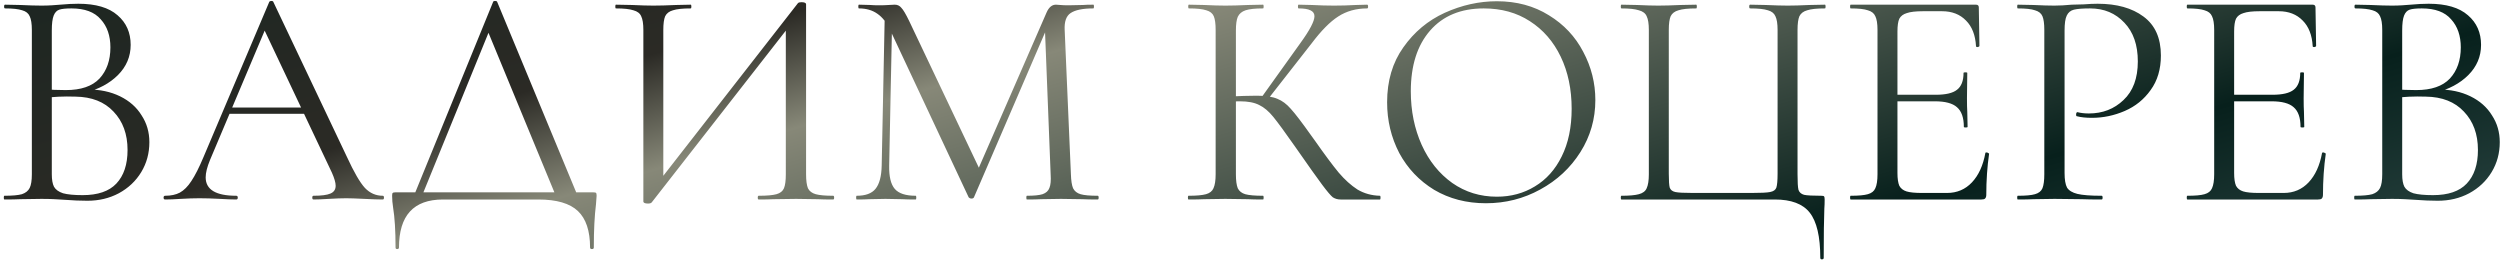 <?xml version="1.0" encoding="UTF-8"?> <svg xmlns="http://www.w3.org/2000/svg" width="401" height="42" viewBox="0 0 401 42" fill="none"><path d="M14.109 14.35C16.042 14.35 17.759 14.717 19.259 15.45C20.759 16.183 21.909 17.2 22.709 18.5C23.542 19.767 23.959 21.2 23.959 22.8C23.959 24.567 23.525 26.167 22.659 27.6C21.792 29.033 20.592 30.167 19.059 31C17.559 31.8 15.875 32.2 14.009 32.2C12.909 32.2 11.709 32.15 10.409 32.05C9.942 32.017 9.392 31.983 8.759 31.95C8.125 31.917 7.425 31.9 6.659 31.9L3.259 31.95C2.659 31.983 1.809 32 0.709 32C0.642 32 0.609 31.9 0.609 31.7C0.609 31.5 0.642 31.4 0.709 31.4C1.975 31.4 2.909 31.317 3.509 31.15C4.109 30.95 4.525 30.617 4.759 30.15C4.992 29.683 5.109 28.95 5.109 27.95V4.8C5.109 3.8 4.992 3.067 4.759 2.6C4.559 2.133 4.159 1.817 3.559 1.65C2.959 1.45 2.042 1.35 0.809 1.35C0.709 1.35 0.659 1.25 0.659 1.05C0.659 0.85 0.709 0.75 0.809 0.75L3.259 0.8C4.659 0.867 5.792 0.9 6.659 0.9C7.259 0.9 7.809 0.883 8.309 0.85C8.842 0.817 9.292 0.783 9.659 0.75C10.725 0.65 11.692 0.6 12.559 0.6C15.359 0.6 17.459 1.217 18.859 2.45C20.259 3.65 20.959 5.233 20.959 7.2C20.959 9.067 20.275 10.683 18.909 12.05C17.575 13.383 15.792 14.333 13.559 14.9L14.109 14.35ZM11.459 1.35C10.559 1.35 9.909 1.417 9.509 1.55C9.109 1.683 8.809 2 8.609 2.5C8.409 3 8.309 3.8 8.309 4.9V14.7L6.709 14.3C8.142 14.4 9.425 14.45 10.559 14.45C12.992 14.45 14.792 13.833 15.959 12.6C17.125 11.333 17.709 9.667 17.709 7.6C17.709 5.733 17.192 4.233 16.159 3.1C15.159 1.933 13.592 1.35 11.459 1.35ZM13.259 31.3C15.692 31.3 17.492 30.683 18.659 29.45C19.859 28.183 20.459 26.383 20.459 24.05C20.459 21.517 19.709 19.467 18.209 17.9C16.742 16.333 14.709 15.533 12.109 15.5C10.209 15.433 8.459 15.517 6.859 15.75L8.309 15.2V27.95C8.309 28.817 8.425 29.483 8.659 29.95C8.925 30.417 9.409 30.767 10.109 31C10.842 31.2 11.892 31.3 13.259 31.3ZM36.639 17.25H49.889L50.239 18.25H36.139L36.639 17.25ZM61.389 31.4C61.523 31.4 61.59 31.5 61.59 31.7C61.59 31.9 61.523 32 61.389 32C60.756 32 59.773 31.967 58.44 31.9C57.106 31.833 56.139 31.8 55.539 31.8C54.806 31.8 53.873 31.833 52.739 31.9C51.673 31.967 50.856 32 50.289 32C50.156 32 50.09 31.9 50.09 31.7C50.09 31.5 50.156 31.4 50.289 31.4C51.556 31.4 52.456 31.283 52.989 31.05C53.556 30.817 53.84 30.4 53.84 29.8C53.84 29.3 53.639 28.6 53.239 27.7L42.139 4.25L43.389 2.7L33.69 25.65C33.223 26.783 32.989 27.717 32.989 28.45C32.989 30.417 34.623 31.4 37.889 31.4C38.056 31.4 38.139 31.5 38.139 31.7C38.139 31.9 38.056 32 37.889 32C37.289 32 36.423 31.967 35.289 31.9C34.023 31.833 32.923 31.8 31.989 31.8C31.123 31.8 30.123 31.833 28.989 31.9C27.989 31.967 27.156 32 26.489 32C26.323 32 26.239 31.9 26.239 31.7C26.239 31.5 26.323 31.4 26.489 31.4C27.423 31.4 28.206 31.233 28.84 30.9C29.506 30.533 30.123 29.917 30.689 29.05C31.29 28.15 31.939 26.867 32.639 25.2L43.19 0.3C43.256 0.2 43.373 0.15 43.539 0.15C43.706 0.15 43.806 0.2 43.84 0.3L55.639 25.15C56.773 27.617 57.739 29.283 58.539 30.15C59.34 30.983 60.289 31.4 61.389 31.4ZM79.097 0.3C79.13 0.2 79.23 0.15 79.397 0.15C79.597 0.15 79.713 0.2 79.747 0.3L92.897 32H89.397L77.997 4.4L79.397 2.7L67.447 32H66.147L79.097 0.3ZM63.447 39.7C63.447 37 63.313 34.85 63.047 33.25C62.947 32.617 62.897 32 62.897 31.4C62.897 31.133 62.93 30.983 62.997 30.95C63.063 30.883 63.214 30.85 63.447 30.85H95.147C95.413 30.85 95.564 30.883 95.597 30.95C95.663 30.983 95.697 31.133 95.697 31.4C95.697 31.567 95.663 32.017 95.597 32.75C95.364 34.617 95.247 36.933 95.247 39.7C95.247 39.867 95.147 39.95 94.947 39.95C94.747 39.95 94.647 39.867 94.647 39.7C94.647 37.033 93.997 35.083 92.697 33.85C91.397 32.617 89.28 32 86.347 32H71.047C66.347 32 63.997 34.567 63.997 39.7C63.997 39.867 63.897 39.95 63.697 39.95C63.53 39.95 63.447 39.867 63.447 39.7ZM127.995 0.5C128.095 0.4 128.278 0.35 128.545 0.35C129.045 0.35 129.295 0.467 129.295 0.7V27.95C129.295 28.95 129.395 29.7 129.595 30.2C129.828 30.667 130.245 30.983 130.845 31.15C131.445 31.317 132.378 31.4 133.645 31.4C133.745 31.4 133.795 31.5 133.795 31.7C133.795 31.9 133.745 32 133.645 32C132.612 32 131.778 31.983 131.145 31.95L127.695 31.9L124.045 31.95C123.478 31.983 122.695 32 121.695 32C121.595 32 121.545 31.9 121.545 31.7C121.545 31.5 121.595 31.4 121.695 31.4C122.995 31.4 123.945 31.317 124.545 31.15C125.145 30.983 125.545 30.667 125.745 30.2C125.945 29.733 126.045 28.983 126.045 27.95V3.5L126.995 3.7L104.545 32.45C104.445 32.583 104.245 32.65 103.945 32.65C103.445 32.65 103.195 32.533 103.195 32.3V4.8C103.195 3.8 103.078 3.067 102.845 2.6C102.645 2.133 102.228 1.817 101.595 1.65C100.995 1.45 100.062 1.35 98.795 1.35C98.728 1.35 98.695 1.25 98.695 1.05C98.695 0.85 98.728 0.75 98.795 0.75L101.395 0.8C102.795 0.867 103.928 0.9 104.795 0.9C105.762 0.9 106.978 0.867 108.445 0.8L110.795 0.75C110.862 0.75 110.895 0.85 110.895 1.05C110.895 1.25 110.862 1.35 110.795 1.35C109.495 1.35 108.545 1.45 107.945 1.65C107.345 1.817 106.928 2.133 106.695 2.6C106.495 3.067 106.395 3.8 106.395 4.8V29.55L105.495 29.35L127.995 0.5ZM141.923 1.9L143.123 2L142.623 26.55C142.589 28.317 142.889 29.567 143.523 30.3C144.156 31.033 145.273 31.4 146.873 31.4C146.939 31.4 146.973 31.5 146.973 31.7C146.973 31.9 146.939 32 146.873 32C145.939 32 145.223 31.983 144.723 31.95L142.023 31.9L139.423 31.95C138.956 31.983 138.289 32 137.423 32C137.356 32 137.323 31.9 137.323 31.7C137.323 31.5 137.356 31.4 137.423 31.4C138.823 31.4 139.823 31.033 140.423 30.3C141.056 29.533 141.389 28.283 141.423 26.55L141.923 1.9ZM176.073 31.4C176.173 31.4 176.223 31.5 176.223 31.7C176.223 31.9 176.173 32 176.073 32C175.039 32 174.223 31.983 173.623 31.95L170.173 31.9L166.973 31.95C166.439 31.983 165.689 32 164.723 32C164.656 32 164.623 31.9 164.623 31.7C164.623 31.5 164.656 31.4 164.723 31.4C165.856 31.4 166.689 31.317 167.223 31.15C167.789 30.95 168.156 30.617 168.323 30.15C168.523 29.683 168.589 28.95 168.523 27.95L167.573 3.8L169.223 1.5L156.223 31.65C156.156 31.783 156.023 31.85 155.823 31.85C155.656 31.85 155.506 31.783 155.373 31.65L142.823 4.9C142.256 3.667 141.556 2.767 140.723 2.2C139.923 1.633 138.939 1.35 137.773 1.35C137.706 1.35 137.673 1.25 137.673 1.05C137.673 0.85 137.706 0.75 137.773 0.75L139.623 0.8C139.956 0.833 140.423 0.85 141.023 0.85C141.623 0.85 142.123 0.833 142.523 0.8C142.956 0.767 143.289 0.75 143.523 0.75C143.956 0.75 144.306 0.917 144.573 1.25C144.873 1.55 145.289 2.25 145.823 3.35L157.223 27.35L155.673 29.95L167.873 2C168.239 1.167 168.739 0.75 169.373 0.75C169.539 0.75 169.773 0.767 170.073 0.8C170.406 0.833 170.839 0.85 171.373 0.85L173.723 0.8C174.089 0.767 174.639 0.75 175.373 0.75C175.439 0.75 175.473 0.85 175.473 1.05C175.473 1.25 175.439 1.35 175.373 1.35C173.673 1.35 172.456 1.6 171.723 2.1C171.023 2.567 170.706 3.467 170.773 4.8L171.773 27.95C171.806 28.983 171.923 29.733 172.123 30.2C172.356 30.667 172.756 30.983 173.323 31.15C173.889 31.317 174.806 31.4 176.073 31.4ZM215.039 32C214.573 32 214.156 31.883 213.789 31.65C213.456 31.383 212.889 30.717 212.089 29.65C211.289 28.583 209.856 26.567 207.789 23.6C206.156 21.267 204.973 19.65 204.239 18.75C203.506 17.85 202.756 17.217 201.989 16.85C201.223 16.45 200.189 16.25 198.889 16.25C198.456 16.25 198.056 16.267 197.689 16.3C197.323 16.333 197.006 16.367 196.739 16.4L196.689 15.5C198.789 15.4 200.423 15.35 201.589 15.35C203.023 15.35 204.123 15.517 204.889 15.85C205.656 16.15 206.373 16.683 207.039 17.45C207.739 18.217 208.823 19.633 210.289 21.7L210.939 22.6C212.506 24.833 213.773 26.533 214.739 27.7C215.706 28.833 216.706 29.733 217.739 30.4C218.806 31.033 220.006 31.367 221.339 31.4C221.406 31.4 221.439 31.5 221.439 31.7C221.439 31.9 221.406 32 221.339 32H215.039ZM190.639 32C190.573 32 190.539 31.9 190.539 31.7C190.539 31.5 190.573 31.4 190.639 31.4C191.906 31.4 192.839 31.317 193.439 31.15C194.039 30.983 194.439 30.667 194.639 30.2C194.873 29.7 194.989 28.95 194.989 27.95V4.8C194.989 3.8 194.889 3.067 194.689 2.6C194.489 2.133 194.089 1.817 193.489 1.65C192.889 1.45 191.956 1.35 190.689 1.35C190.623 1.35 190.589 1.25 190.589 1.05C190.589 0.85 190.623 0.75 190.689 0.75L193.139 0.8C194.539 0.867 195.673 0.9 196.539 0.9C197.506 0.9 198.723 0.867 200.189 0.8L202.589 0.75C202.656 0.75 202.689 0.85 202.689 1.05C202.689 1.25 202.656 1.35 202.589 1.35C201.323 1.35 200.389 1.45 199.789 1.65C199.189 1.85 198.773 2.2 198.539 2.7C198.339 3.167 198.239 3.9 198.239 4.9V27.95C198.239 28.95 198.339 29.7 198.539 30.2C198.773 30.667 199.173 30.983 199.739 31.15C200.339 31.317 201.289 31.4 202.589 31.4C202.656 31.4 202.689 31.5 202.689 31.7C202.689 31.9 202.656 32 202.589 32C201.556 32 200.739 31.983 200.139 31.95L196.539 31.9L193.139 31.95C192.539 31.983 191.706 32 190.639 32ZM202.289 15.7L208.589 6.9C210.089 4.833 210.839 3.4 210.839 2.6C210.839 2.167 210.623 1.85 210.189 1.65C209.789 1.45 209.156 1.35 208.289 1.35C208.223 1.35 208.189 1.25 208.189 1.05C208.189 0.85 208.223 0.75 208.289 0.75L210.439 0.8C211.706 0.867 212.889 0.9 213.989 0.9C215.123 0.9 216.289 0.867 217.489 0.8L219.289 0.75C219.389 0.75 219.439 0.85 219.439 1.05C219.439 1.25 219.389 1.35 219.289 1.35C217.523 1.35 215.973 1.783 214.639 2.65C213.339 3.483 211.923 4.917 210.389 6.95L203.189 16.15L202.289 15.7ZM238.343 32.6C235.243 32.6 232.476 31.883 230.043 30.45C227.643 28.983 225.776 27.017 224.443 24.55C223.143 22.05 222.493 19.333 222.493 16.4C222.493 12.967 223.36 10.033 225.093 7.6C226.826 5.133 229.043 3.283 231.743 2.05C234.476 0.817 237.26 0.2 240.093 0.2C243.26 0.2 246.043 0.95 248.443 2.45C250.843 3.917 252.676 5.867 253.943 8.3C255.243 10.733 255.893 13.317 255.893 16.05C255.893 19.083 255.093 21.867 253.493 24.4C251.893 26.933 249.743 28.933 247.043 30.4C244.376 31.867 241.476 32.6 238.343 32.6ZM240.093 31.55C242.36 31.55 244.393 31 246.193 29.9C248.026 28.8 249.46 27.2 250.493 25.1C251.56 22.967 252.093 20.417 252.093 17.45C252.093 14.317 251.51 11.533 250.343 9.1C249.176 6.667 247.526 4.767 245.393 3.4C243.293 2.033 240.826 1.35 237.993 1.35C234.326 1.35 231.46 2.533 229.393 4.9C227.326 7.267 226.293 10.517 226.293 14.65C226.293 17.783 226.876 20.65 228.043 23.25C229.21 25.817 230.843 27.85 232.943 29.35C235.043 30.817 237.426 31.55 240.093 31.55ZM291.974 41.35C291.974 37.95 291.408 35.533 290.274 34.1C289.174 32.7 287.308 32 284.674 32H260.074C260.008 32 259.974 31.9 259.974 31.7C259.974 31.5 260.008 31.4 260.074 31.4C261.341 31.4 262.274 31.317 262.874 31.15C263.508 30.983 263.924 30.667 264.124 30.2C264.358 29.7 264.474 28.95 264.474 27.95V4.8C264.474 3.8 264.358 3.067 264.124 2.6C263.924 2.133 263.508 1.817 262.874 1.65C262.274 1.45 261.341 1.35 260.074 1.35C260.008 1.35 259.974 1.25 259.974 1.05C259.974 0.85 260.008 0.75 260.074 0.75L262.574 0.8C263.974 0.867 265.108 0.9 265.974 0.9C266.908 0.9 268.108 0.867 269.574 0.8L272.074 0.75C272.141 0.75 272.174 0.85 272.174 1.05C272.174 1.25 272.141 1.35 272.074 1.35C270.774 1.35 269.824 1.45 269.224 1.65C268.624 1.817 268.208 2.133 267.974 2.6C267.774 3.067 267.674 3.8 267.674 4.8V27.85C267.674 28.983 267.724 29.733 267.824 30.1C267.958 30.467 268.258 30.7 268.724 30.8C269.191 30.9 270.141 30.95 271.574 30.95H280.924C282.424 30.95 283.424 30.9 283.924 30.8C284.458 30.7 284.791 30.467 284.924 30.1C285.058 29.7 285.124 28.95 285.124 27.85V4.8C285.124 3.8 285.008 3.067 284.774 2.6C284.574 2.133 284.174 1.817 283.574 1.65C282.974 1.45 282.024 1.35 280.724 1.35C280.624 1.35 280.574 1.25 280.574 1.05C280.574 0.85 280.624 0.75 280.724 0.75L283.224 0.8C284.691 0.867 285.874 0.9 286.774 0.9C287.674 0.9 288.824 0.867 290.224 0.8L292.724 0.75C292.791 0.75 292.824 0.85 292.824 1.05C292.824 1.25 292.791 1.35 292.724 1.35C291.424 1.35 290.474 1.45 289.874 1.65C289.274 1.817 288.858 2.133 288.624 2.6C288.424 3.067 288.324 3.8 288.324 4.8V27.95C288.324 29.217 288.374 30.05 288.474 30.45C288.608 30.85 288.908 31.117 289.374 31.25C289.841 31.35 290.758 31.4 292.124 31.4C292.391 31.4 292.541 31.433 292.574 31.5C292.641 31.567 292.674 31.733 292.674 32C292.674 32.567 292.658 33.05 292.624 33.45C292.558 35.117 292.524 37.75 292.524 41.35C292.524 41.517 292.424 41.6 292.224 41.6C292.058 41.6 291.974 41.517 291.974 41.35ZM296.851 32C296.785 32 296.751 31.9 296.751 31.7C296.751 31.5 296.785 31.4 296.851 31.4C298.118 31.4 299.035 31.317 299.601 31.15C300.201 30.983 300.601 30.667 300.801 30.2C301.035 29.7 301.151 28.95 301.151 27.95V4.8C301.151 3.8 301.035 3.067 300.801 2.6C300.601 2.133 300.201 1.817 299.601 1.65C299.035 1.45 298.118 1.35 296.851 1.35C296.785 1.35 296.751 1.25 296.751 1.05C296.751 0.85 296.785 0.75 296.851 0.75H316.951C317.251 0.75 317.401 0.9 317.401 1.2L317.501 7.35C317.501 7.45 317.401 7.517 317.201 7.55C317.035 7.55 316.951 7.5 316.951 7.4C316.851 5.633 316.318 4.267 315.351 3.3C314.385 2.3 313.101 1.8 311.501 1.8H308.451C307.285 1.8 306.418 1.9 305.851 2.1C305.285 2.267 304.885 2.567 304.651 3C304.451 3.433 304.351 4.117 304.351 5.05V27.75C304.351 28.65 304.451 29.333 304.651 29.8C304.885 30.233 305.268 30.533 305.801 30.7C306.335 30.867 307.168 30.95 308.301 30.95H312.301C313.901 30.95 315.235 30.383 316.301 29.25C317.368 28.117 318.085 26.55 318.451 24.55C318.451 24.483 318.518 24.45 318.651 24.45C318.751 24.45 318.835 24.483 318.901 24.55C319.001 24.583 319.051 24.617 319.051 24.65C318.751 26.75 318.601 28.95 318.601 31.25C318.601 31.517 318.535 31.717 318.401 31.85C318.301 31.95 318.101 32 317.801 32H296.851ZM315.001 20.35C315.001 18.883 314.635 17.833 313.901 17.2C313.201 16.567 312.018 16.25 310.351 16.25H302.851V15.2H310.501C312.101 15.2 313.235 14.933 313.901 14.4C314.601 13.867 314.951 12.967 314.951 11.7C314.951 11.633 315.051 11.6 315.251 11.6C315.451 11.6 315.551 11.633 315.551 11.7L315.501 15.75C315.501 16.717 315.518 17.45 315.551 17.95L315.601 20.35C315.601 20.417 315.501 20.45 315.301 20.45C315.101 20.45 315.001 20.417 315.001 20.35ZM331.157 27.75C331.157 28.817 331.29 29.6 331.557 30.1C331.857 30.567 332.407 30.9 333.207 31.1C334.04 31.3 335.34 31.4 337.107 31.4C337.207 31.4 337.257 31.5 337.257 31.7C337.257 31.9 337.207 32 337.107 32C335.74 32 334.673 31.983 333.907 31.95L329.557 31.9L326.207 31.95C325.573 31.983 324.723 32 323.657 32C323.59 32 323.557 31.9 323.557 31.7C323.557 31.5 323.59 31.4 323.657 31.4C324.923 31.4 325.84 31.317 326.407 31.15C327.007 30.983 327.407 30.667 327.607 30.2C327.807 29.7 327.907 28.95 327.907 27.95V4.8C327.907 3.8 327.807 3.067 327.607 2.6C327.407 2.133 327.007 1.817 326.407 1.65C325.84 1.45 324.923 1.35 323.657 1.35C323.59 1.35 323.557 1.25 323.557 1.05C323.557 0.85 323.59 0.75 323.657 0.75L326.157 0.8C327.557 0.867 328.673 0.9 329.507 0.9C330.34 0.9 331.273 0.85 332.307 0.75C332.707 0.75 333.34 0.733 334.207 0.7C335.073 0.633 335.823 0.6 336.457 0.6C339.523 0.6 341.973 1.283 343.807 2.65C345.673 4.017 346.607 6.1 346.607 8.9C346.607 11.1 346.057 12.95 344.957 14.45C343.89 15.95 342.507 17.067 340.807 17.8C339.107 18.533 337.357 18.9 335.557 18.9C334.59 18.9 333.79 18.817 333.157 18.65C333.057 18.65 333.007 18.567 333.007 18.4C333.007 18.3 333.023 18.2 333.057 18.1C333.123 18 333.19 17.967 333.257 18C333.79 18.133 334.39 18.2 335.057 18.2C337.257 18.2 339.107 17.483 340.607 16.05C342.14 14.617 342.907 12.55 342.907 9.85C342.907 7.217 342.19 5.15 340.757 3.65C339.323 2.117 337.49 1.35 335.257 1.35C334.057 1.35 333.19 1.417 332.657 1.55C332.123 1.683 331.74 2 331.507 2.5C331.273 2.967 331.157 3.767 331.157 4.9V27.75ZM350.855 32C350.788 32 350.755 31.9 350.755 31.7C350.755 31.5 350.788 31.4 350.855 31.4C352.122 31.4 353.038 31.317 353.605 31.15C354.205 30.983 354.605 30.667 354.805 30.2C355.038 29.7 355.155 28.95 355.155 27.95V4.8C355.155 3.8 355.038 3.067 354.805 2.6C354.605 2.133 354.205 1.817 353.605 1.65C353.038 1.45 352.122 1.35 350.855 1.35C350.788 1.35 350.755 1.25 350.755 1.05C350.755 0.85 350.788 0.75 350.855 0.75H370.955C371.255 0.75 371.405 0.9 371.405 1.2L371.505 7.35C371.505 7.45 371.405 7.517 371.205 7.55C371.038 7.55 370.955 7.5 370.955 7.4C370.855 5.633 370.322 4.267 369.355 3.3C368.388 2.3 367.105 1.8 365.505 1.8H362.455C361.288 1.8 360.422 1.9 359.855 2.1C359.288 2.267 358.888 2.567 358.655 3C358.455 3.433 358.355 4.117 358.355 5.05V27.75C358.355 28.65 358.455 29.333 358.655 29.8C358.888 30.233 359.272 30.533 359.805 30.7C360.338 30.867 361.172 30.95 362.305 30.95H366.305C367.905 30.95 369.238 30.383 370.305 29.25C371.372 28.117 372.088 26.55 372.455 24.55C372.455 24.483 372.522 24.45 372.655 24.45C372.755 24.45 372.838 24.483 372.905 24.55C373.005 24.583 373.055 24.617 373.055 24.65C372.755 26.75 372.605 28.95 372.605 31.25C372.605 31.517 372.538 31.717 372.405 31.85C372.305 31.95 372.105 32 371.805 32H350.855ZM369.005 20.35C369.005 18.883 368.638 17.833 367.905 17.2C367.205 16.567 366.022 16.25 364.355 16.25H356.855V15.2H364.505C366.105 15.2 367.238 14.933 367.905 14.4C368.605 13.867 368.955 12.967 368.955 11.7C368.955 11.633 369.055 11.6 369.255 11.6C369.455 11.6 369.555 11.633 369.555 11.7L369.505 15.75C369.505 16.717 369.522 17.45 369.555 17.95L369.605 20.35C369.605 20.417 369.505 20.45 369.305 20.45C369.105 20.45 369.005 20.417 369.005 20.35ZM391.111 14.35C393.044 14.35 394.761 14.717 396.261 15.45C397.761 16.183 398.911 17.2 399.711 18.5C400.544 19.767 400.961 21.2 400.961 22.8C400.961 24.567 400.527 26.167 399.661 27.6C398.794 29.033 397.594 30.167 396.061 31C394.561 31.8 392.877 32.2 391.011 32.2C389.911 32.2 388.711 32.15 387.411 32.05C386.944 32.017 386.394 31.983 385.761 31.95C385.127 31.917 384.427 31.9 383.661 31.9L380.261 31.95C379.661 31.983 378.811 32 377.711 32C377.644 32 377.611 31.9 377.611 31.7C377.611 31.5 377.644 31.4 377.711 31.4C378.977 31.4 379.911 31.317 380.511 31.15C381.111 30.95 381.527 30.617 381.761 30.15C381.994 29.683 382.111 28.95 382.111 27.95V4.8C382.111 3.8 381.994 3.067 381.761 2.6C381.561 2.133 381.161 1.817 380.561 1.65C379.961 1.45 379.044 1.35 377.811 1.35C377.711 1.35 377.661 1.25 377.661 1.05C377.661 0.85 377.711 0.75 377.811 0.75L380.261 0.8C381.661 0.867 382.794 0.9 383.661 0.9C384.261 0.9 384.811 0.883 385.311 0.85C385.844 0.817 386.294 0.783 386.661 0.75C387.727 0.65 388.694 0.6 389.561 0.6C392.361 0.6 394.461 1.217 395.861 2.45C397.261 3.65 397.961 5.233 397.961 7.2C397.961 9.067 397.277 10.683 395.911 12.05C394.577 13.383 392.794 14.333 390.561 14.9L391.111 14.35ZM388.461 1.35C387.561 1.35 386.911 1.417 386.511 1.55C386.111 1.683 385.811 2 385.611 2.5C385.411 3 385.311 3.8 385.311 4.9V14.7L383.711 14.3C385.144 14.4 386.427 14.45 387.561 14.45C389.994 14.45 391.794 13.833 392.961 12.6C394.127 11.333 394.711 9.667 394.711 7.6C394.711 5.733 394.194 4.233 393.161 3.1C392.161 1.933 390.594 1.35 388.461 1.35ZM390.261 31.3C392.694 31.3 394.494 30.683 395.661 29.45C396.861 28.183 397.461 26.383 397.461 24.05C397.461 21.517 396.711 19.467 395.211 17.9C393.744 16.333 391.711 15.533 389.111 15.5C387.211 15.433 385.461 15.517 383.861 15.75L385.311 15.2V27.95C385.311 28.817 385.427 29.483 385.661 29.95C385.927 30.417 386.411 30.767 387.111 31C387.844 31.2 388.894 31.3 390.261 31.3Z" fill="url(#paint0_linear_3379_3)"></path><defs><linearGradient id="paint0_linear_3379_3" x1="418.021" y1="25.842" x2="361.988" y2="-164.075" gradientUnits="userSpaceOnUse"><stop stop-color="#233D3A"></stop><stop offset="0.131" stop-color="#07201C"></stop><stop offset="0.441" stop-color="#878878"></stop><stop offset="0.531" stop-color="#2B2A25"></stop><stop offset="1" stop-color="#07201C"></stop></linearGradient></defs></svg> 